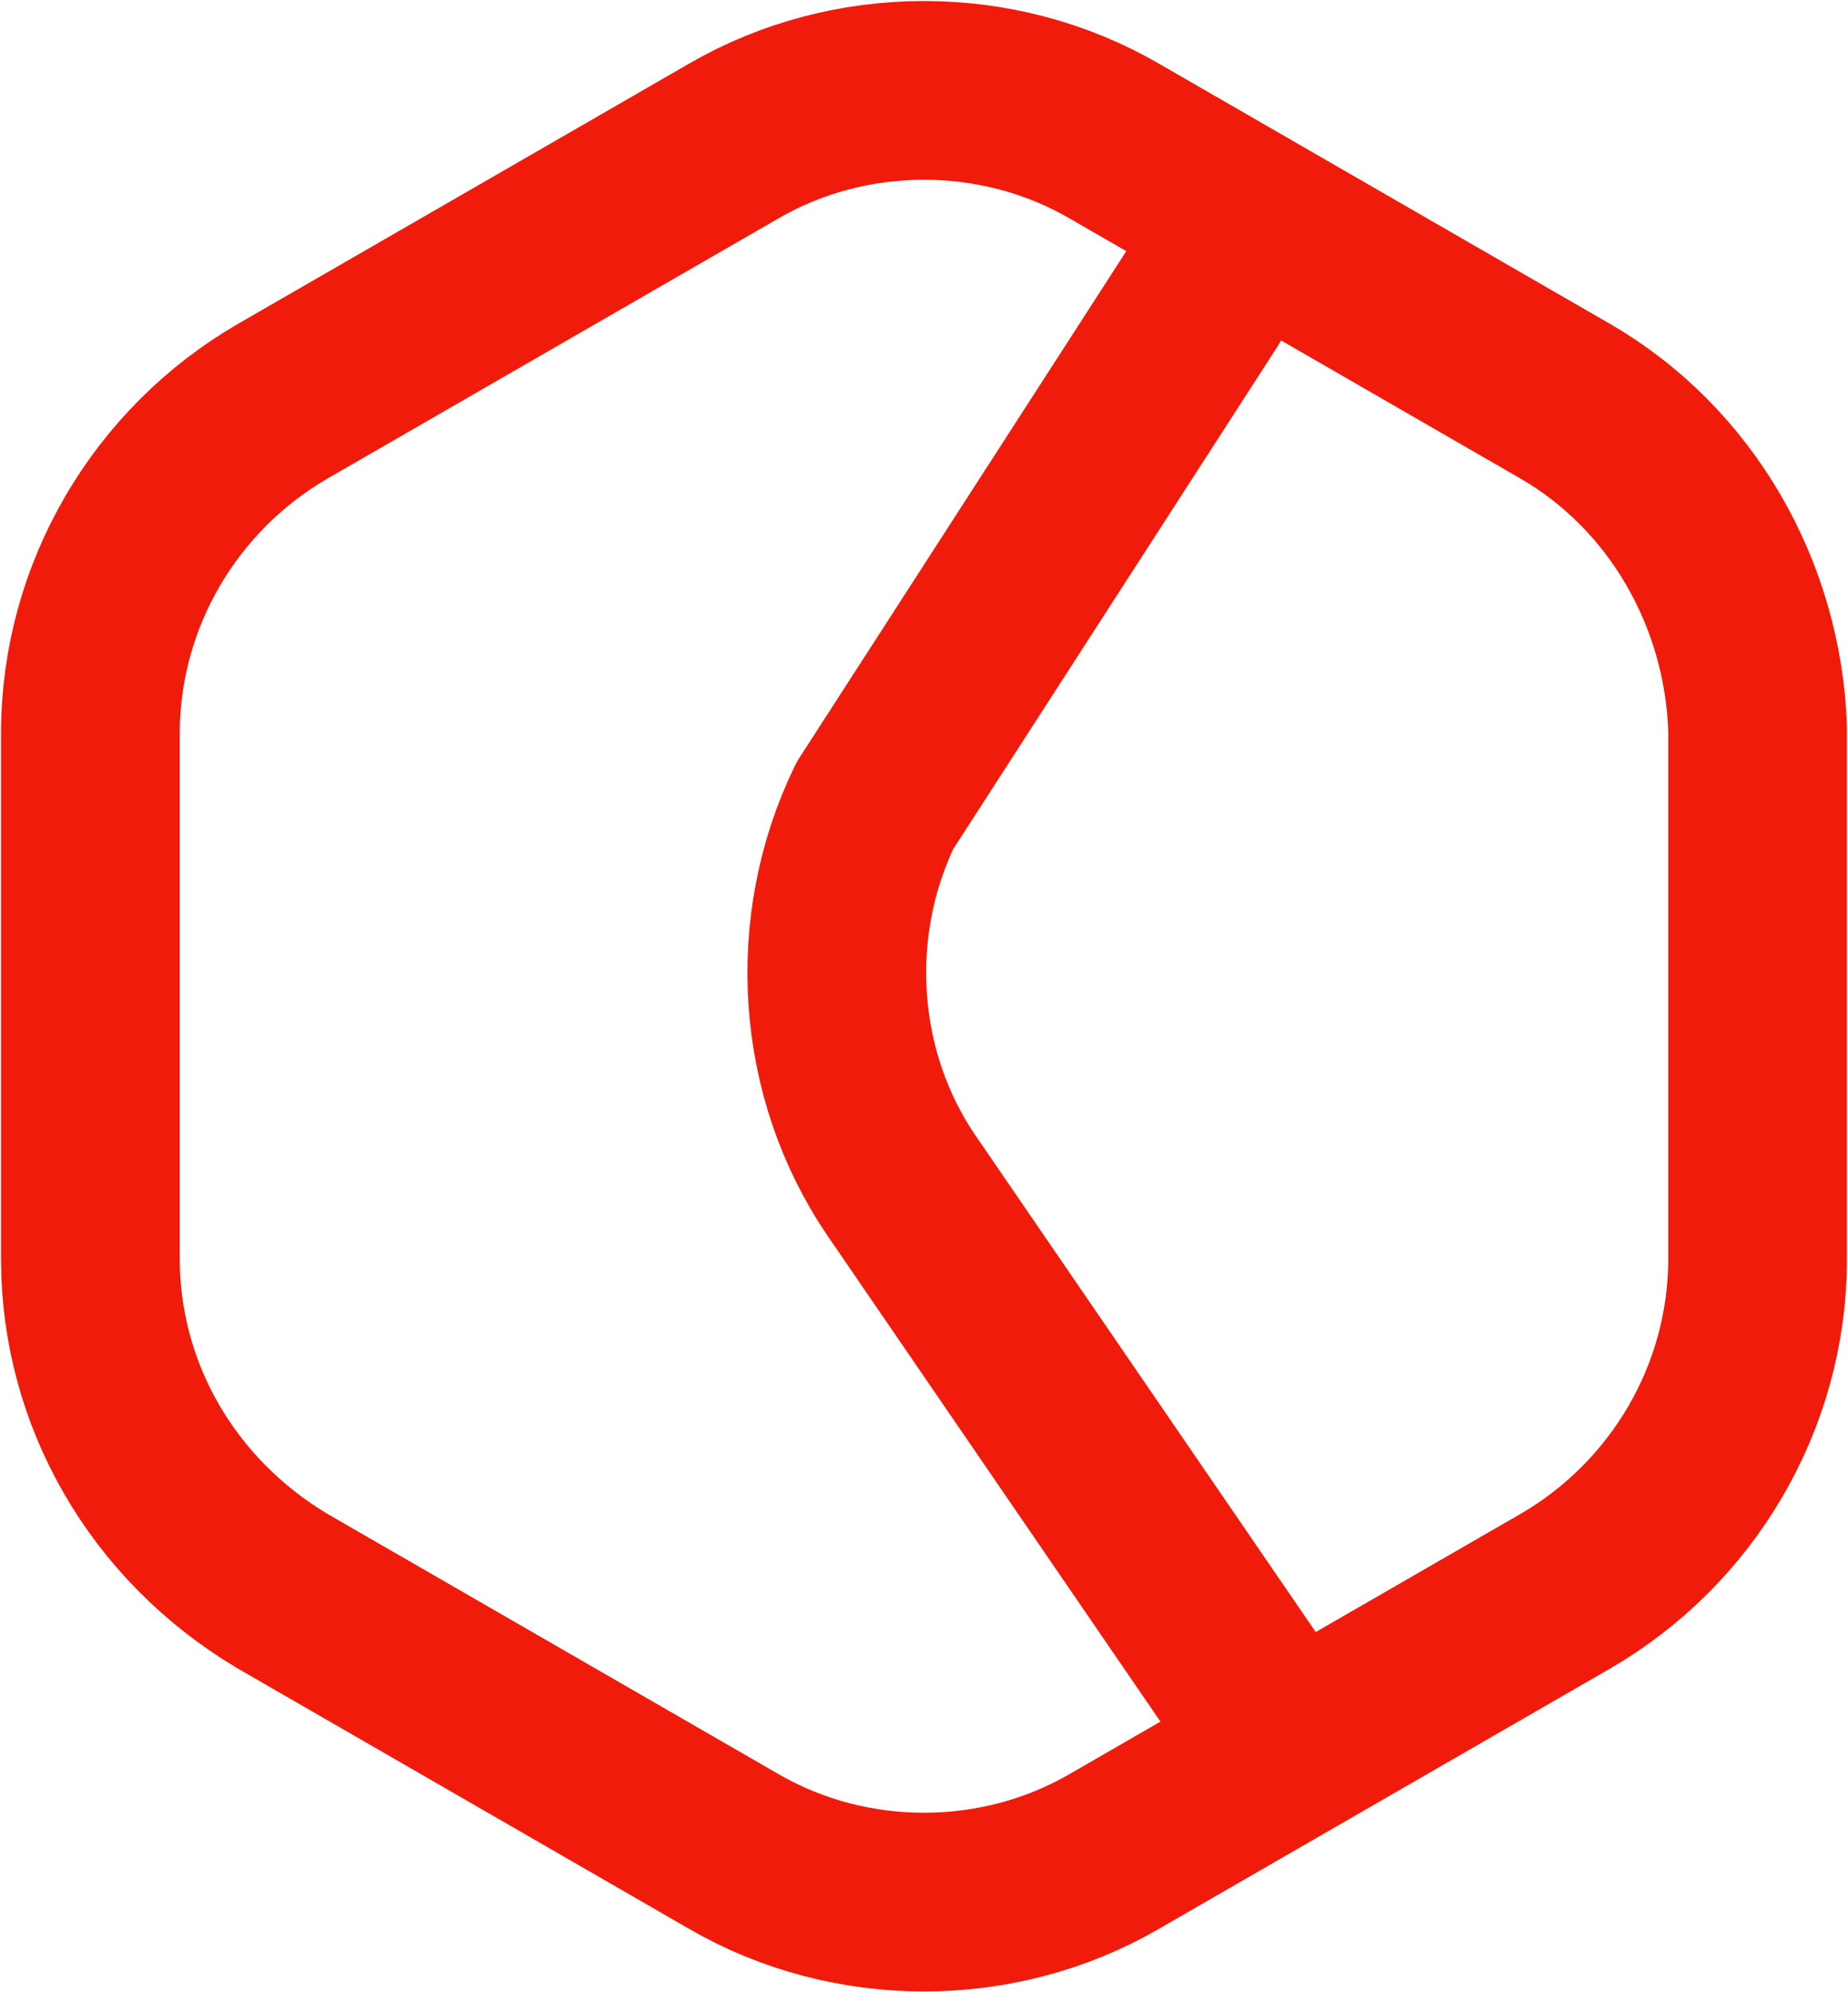 <svg width="552" height="595" viewBox="0 0 552 595" fill="none" xmlns="http://www.w3.org/2000/svg">
<path fill-rule="evenodd" clip-rule="evenodd" d="M467.592 119.88L332.748 42.084C298.032 21.972 253.968 21.972 219.252 42.084L84.408 119.88C49.692 140.004 27 177.552 27 219.132V376.068C27 416.304 48.36 453.852 84.408 475.32L219.252 553.116C253.968 573.228 298.032 573.228 332.748 553.116L467.592 475.32C502.308 455.196 525 417.648 525 376.068V217.8C523.668 177.552 502.308 140.004 467.592 119.88Z" stroke="#F11B0B" stroke-width="53.389" stroke-miterlimit="10" stroke-linejoin="round"/>
<path d="M359.047 89.213L310.193 164.934L261.34 240.655C243.82 276.775 246.519 320.936 269.427 354.38L373.229 505.888" stroke="#F11B0B" stroke-width="53.389" stroke-miterlimit="10" stroke-linecap="round" stroke-linejoin="round"/>
</svg>
